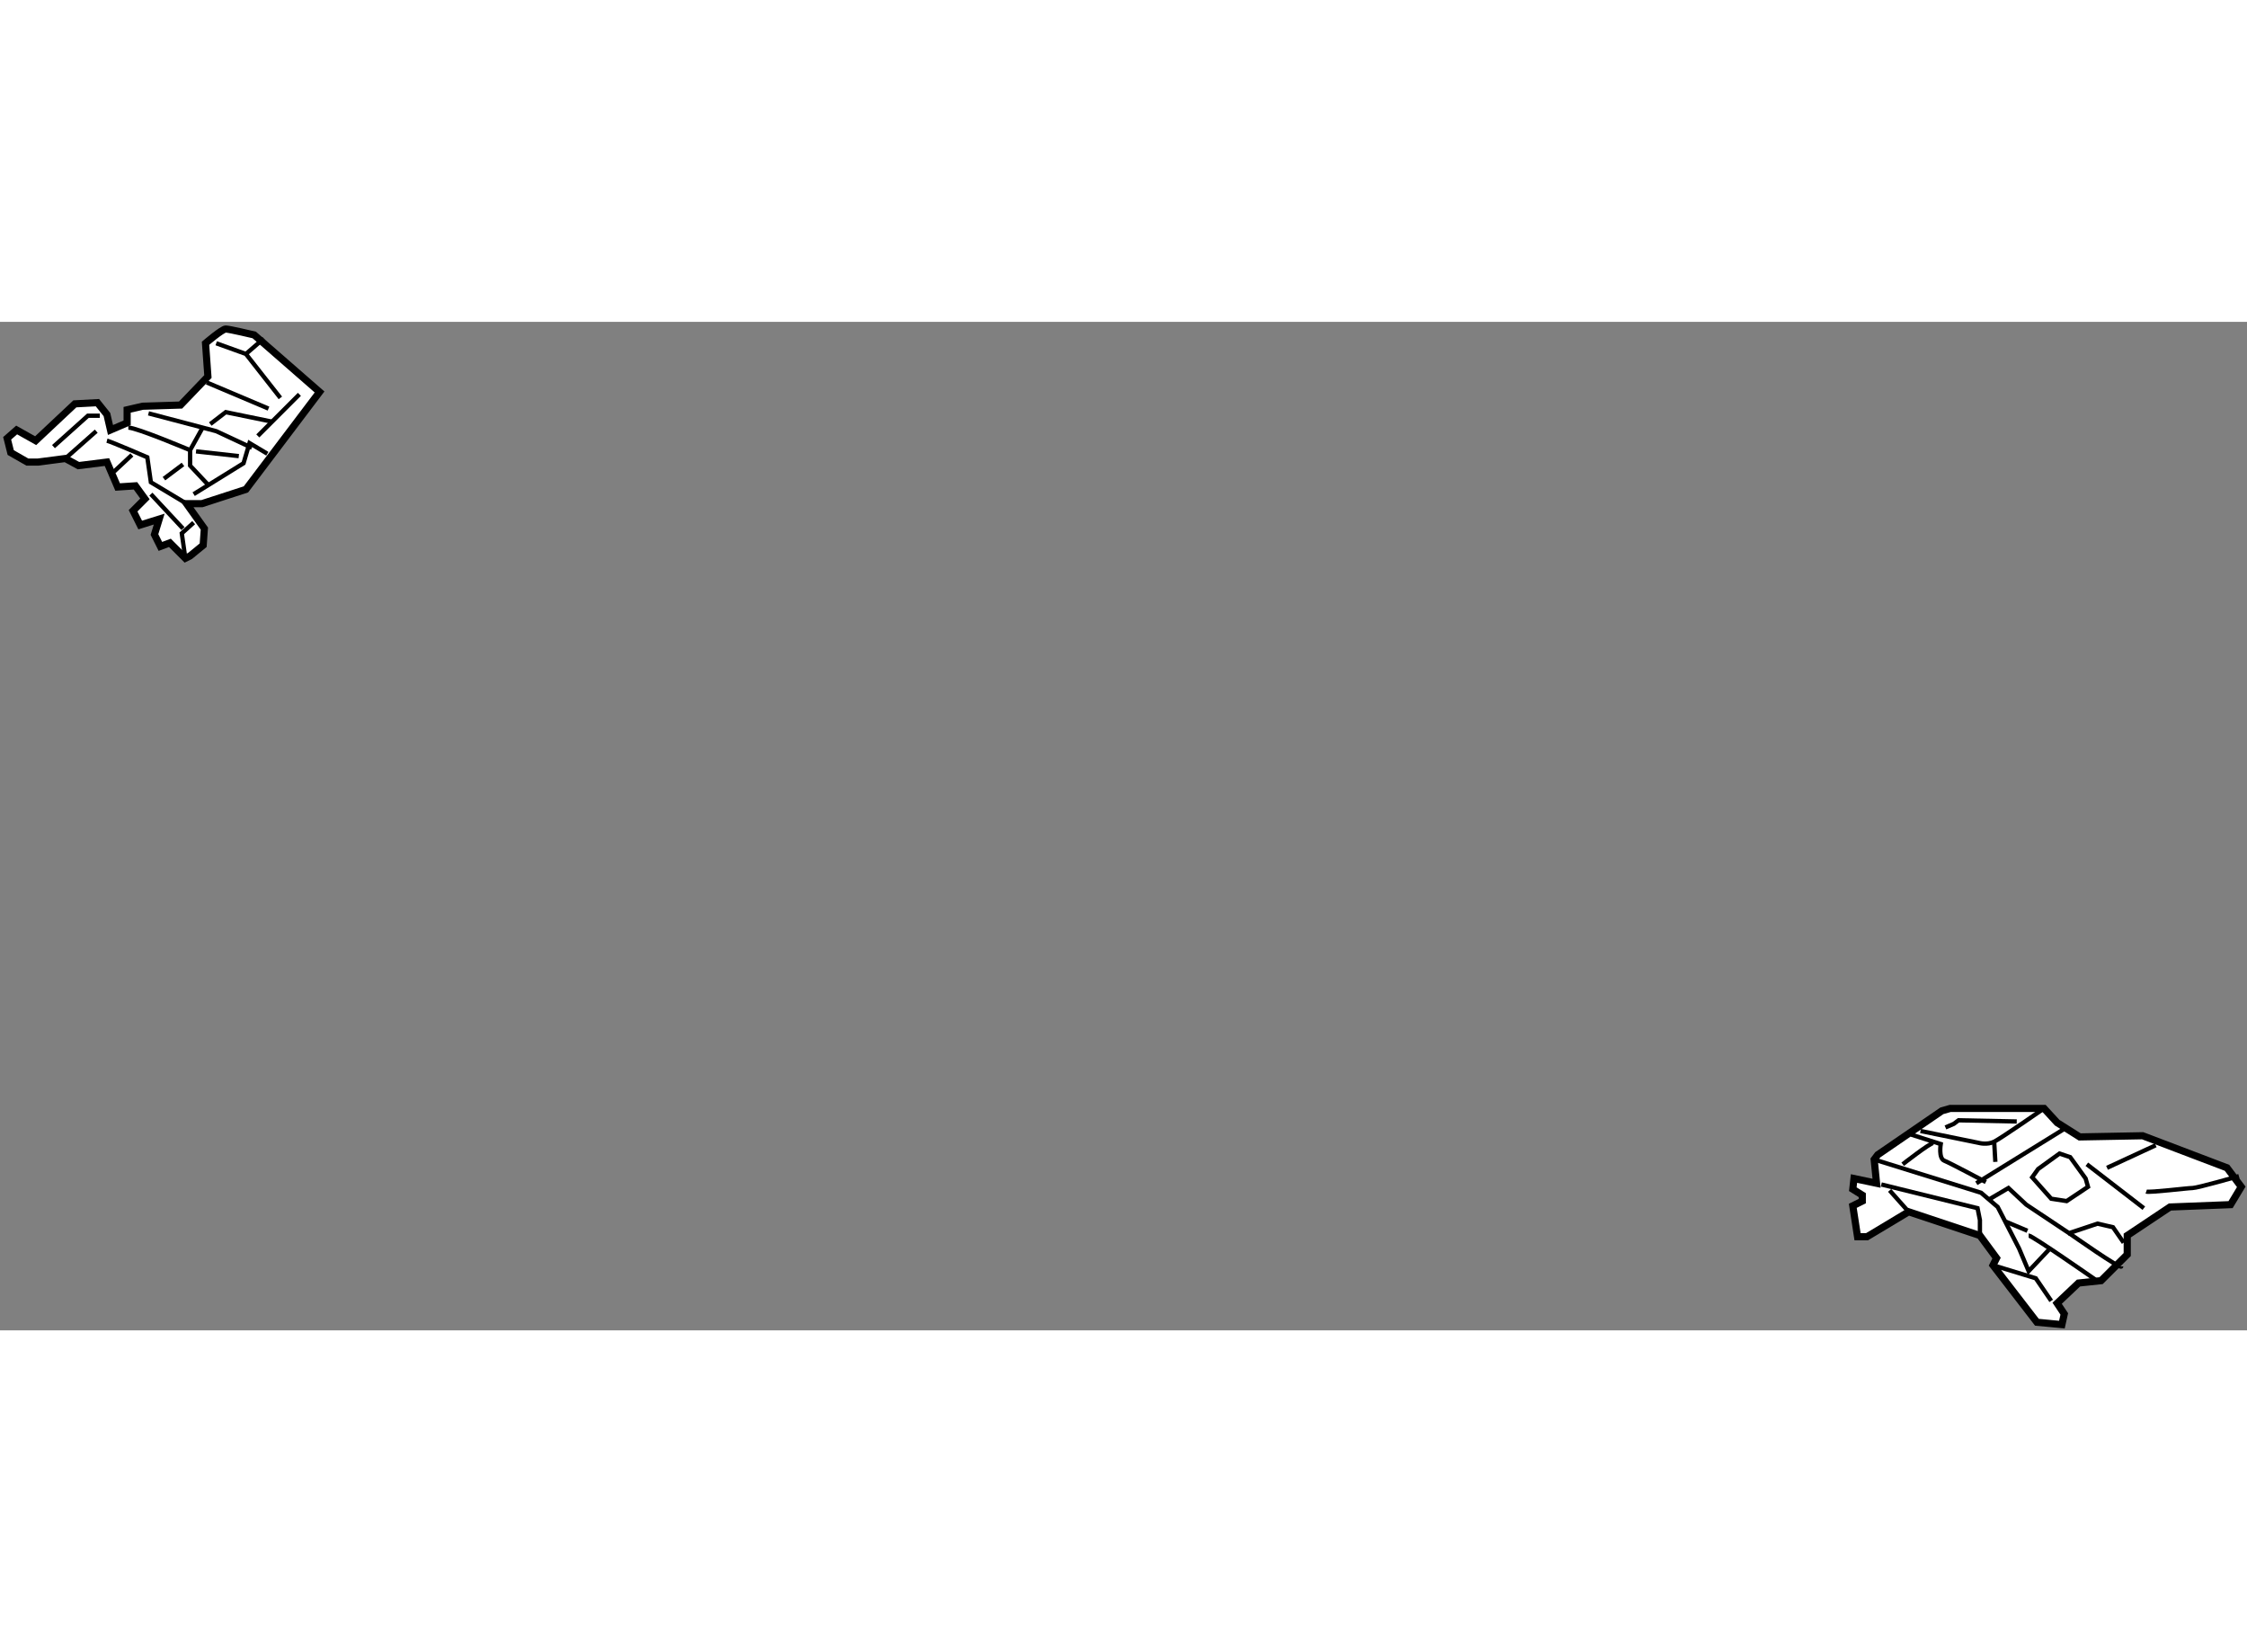 <?xml version="1.0" encoding="utf-8"?>
<!-- Generator: Adobe Illustrator 15.1.0, SVG Export Plug-In . SVG Version: 6.00 Build 0)  -->
<!DOCTYPE svg PUBLIC "-//W3C//DTD SVG 1.1//EN" "http://www.w3.org/Graphics/SVG/1.1/DTD/svg11.dtd">
<svg version="1.1" xmlns="http://www.w3.org/2000/svg" xmlns:xlink="http://www.w3.org/1999/xlink" x="0px" y="0px" width="244.8px"
	 height="180px" viewBox="33.72 56.752 156.973 70.453" enable-background="new 0 0 244.8 180" xml:space="preserve">
	
<rect x="33.72" y="56.752" width="156.973" height="70.453" fill="#808080" stroke="none"/>
	
<g><polygon fill="#FFFFFF" stroke="#000000" stroke-width="0.5" points="164.648,115.27 164.814,116.929 163.238,116.597 
				163.154,117.344 163.818,117.759 163.818,118.174 163.154,118.505 163.486,120.663 164.15,120.663 167.055,118.92 172.035,120.58 
				173.197,122.157 172.947,122.655 176.018,126.639 177.762,126.805 177.928,126.058 177.43,125.311 178.922,123.899 180.5,123.733 
				182.326,121.908 182.326,120.58 185.313,118.588 189.545,118.422 190.293,117.178 189.297,115.85 183.404,113.609 
				179.006,113.692 177.43,112.696 176.516,111.701 169.959,111.701 169.379,111.867 164.898,114.938 		"></polygon><polyline fill="none" stroke="#000000" stroke-width="0.3" points="164.648,115.27 172.117,117.593 173.279,118.588 
				174.773,121.493 175.438,123.069 176.848,121.576 		"></polyline><polyline fill="none" stroke="#000000" stroke-width="0.3" points="172.947,122.655 175.936,123.567 177.014,125.145 		"></polyline><polyline fill="none" stroke="#000000" stroke-width="0.3" points="165.146,117.012 171.869,118.671 172.035,119.501 
				172.035,120.58 		"></polyline><line fill="none" stroke="#000000" stroke-width="0.3" x1="165.727" y1="117.427" x2="167.055" y2="118.92"></line><line fill="none" stroke="#000000" stroke-width="0.3" x1="171.785" y1="116.929" x2="178.094" y2="113.028"></line><path fill="none" stroke="#000000" stroke-width="0.3" d="M167.221,113.526l2.076,0.664c0,0-0.166,0.996,0.248,1.162
				c0.414,0.165,2.904,1.493,2.904,1.493"></path><path fill="none" stroke="#000000" stroke-width="0.3" d="M167.885,113.277l4.066,0.83c0,0,0.582,0.166,1.08-0.083
				s3.484-2.323,3.484-2.323"></path><path fill="none" stroke="#000000" stroke-width="0.3" d="M166.641,115.601c0,0,1.908-1.493,2.158-1.493"></path><line fill="none" stroke="#000000" stroke-width="0.3" x1="173.031" y1="114.024" x2="173.113" y2="115.435"></line><polyline fill="none" stroke="#000000" stroke-width="0.3" points="172.615,118.091 174.027,117.261 175.271,118.422 
				178.26,120.414 180.25,119.75 181.33,119.999 182.076,121.078 		"></polyline><path fill="none" stroke="#000000" stroke-width="0.3" d="M178.26,120.414c0.248,0.166,3.65,2.572,3.65,2.323"></path><polygon fill="none" stroke="#000000" stroke-width="0.3" points="175.686,116.514 177.014,118.008 178.094,118.174 
				179.586,117.178 179.42,116.597 178.342,115.104 177.596,114.854 176.102,115.933 		"></polygon><line fill="none" stroke="#000000" stroke-width="0.3" x1="179.504" y1="115.601" x2="183.486" y2="118.671"></line><path fill="none" stroke="#000000" stroke-width="0.3" d="M183.652,117.51c0.25,0.083,2.906-0.249,3.238-0.249
				s3.236-0.83,3.236-0.83"></path><path fill="none" stroke="#000000" stroke-width="0.3" d="M175.438,120.58c0.248,0,4.646,3.07,4.646,3.07"></path><path fill="none" stroke="#000000" stroke-width="0.3" d="M180.914,115.85c1.08-0.497,3.402-1.576,3.402-1.576"></path><polyline fill="none" stroke="#000000" stroke-width="0.3" points="169.627,113.028 170.209,112.779 170.541,112.53 
				174.607,112.613 		"></polyline><line fill="none" stroke="#000000" stroke-width="0.3" x1="175.354" y1="120.248" x2="173.777" y2="119.584"></line></g><g><path fill="#FFFFFF" stroke="#000000" stroke-width="0.5" d="M34.22,64.887l0.663-0.581l1.328,0.747l2.739-2.573l1.576-0.083
				l0.664,0.83l0.249,1.079l1.162-0.498v-0.913l1.079-0.249l2.655-0.083l1.909-1.991l-0.166-2.324c0,0,1.161-0.996,1.41-0.996
				s1.992,0.415,1.992,0.415l4.564,3.983L50.9,68.456l-3.07,0.996h-1.079l1.245,1.742l-0.083,1.162L47,73.103l-0.332,0.166
				l-1.079-1.079l-0.664,0.249l-0.415-0.83l0.332-1.079l-1.327,0.415l-0.498-0.995l0.829-0.83l-0.663-0.913l-1.245,0.083
				l-0.747-1.743l-1.991,0.249l-0.913-0.498l-1.909,0.249H35.63l-1.161-0.664L34.22,64.887z"></path><line fill="none" stroke="#000000" stroke-width="0.3" x1="38.286" y1="66.297" x2="40.443" y2="64.389"></line><polyline fill="none" stroke="#000000" stroke-width="0.3" points="47.249,68.788 50.734,66.629 51.149,65.219 52.395,65.965 		
				"></polyline><line fill="none" stroke="#000000" stroke-width="0.3" x1="54.635" y1="61.816" x2="51.73" y2="64.721"></line><path fill="none" stroke="#000000" stroke-width="0.3" d="M42.685,64.14c0.581,0,4.315,1.577,4.315,1.577v1.078l1.327,1.411"></path><polyline fill="none" stroke="#000000" stroke-width="0.3" points="44.095,63.144 48.825,64.389 51.315,65.551 		"></polyline><line fill="none" stroke="#000000" stroke-width="0.3" x1="48.162" y1="60.987" x2="52.478" y2="62.812"></line><polyline fill="none" stroke="#000000" stroke-width="0.3" points="48.825,58.248 50.9,58.995 53.307,62.065 		"></polyline><polyline fill="none" stroke="#000000" stroke-width="0.3" points="48.41,63.891 49.489,63.061 52.727,63.725 		"></polyline><line fill="none" stroke="#000000" stroke-width="0.3" x1="50.9" y1="58.995" x2="52.146" y2="57.916"></line><line fill="none" stroke="#000000" stroke-width="0.3" x1="47.415" y1="65.8" x2="50.402" y2="66.131"></line><line fill="none" stroke="#000000" stroke-width="0.3" x1="47.83" y1="64.223" x2="47" y2="65.717"></line><path fill="none" stroke="#000000" stroke-width="0.3" d="M41.19,65.053c0.332,0.083,2.821,1.161,2.821,1.161l0.249,1.743
				l2.49,1.494"></path><line fill="none" stroke="#000000" stroke-width="0.3" x1="45.174" y1="67.708" x2="46.502" y2="66.712"></line><polyline fill="none" stroke="#000000" stroke-width="0.3" points="46.668,73.269 46.419,71.526 47.249,70.779 		"></polyline><line fill="none" stroke="#000000" stroke-width="0.3" x1="44.261" y1="68.788" x2="46.502" y2="71.194"></line><line fill="none" stroke="#000000" stroke-width="0.3" x1="41.688" y1="67.21" x2="42.934" y2="66.048"></line><polyline fill="none" stroke="#000000" stroke-width="0.3" points="37.456,65.468 39.862,63.31 40.692,63.31 		"></polyline></g>


</svg>